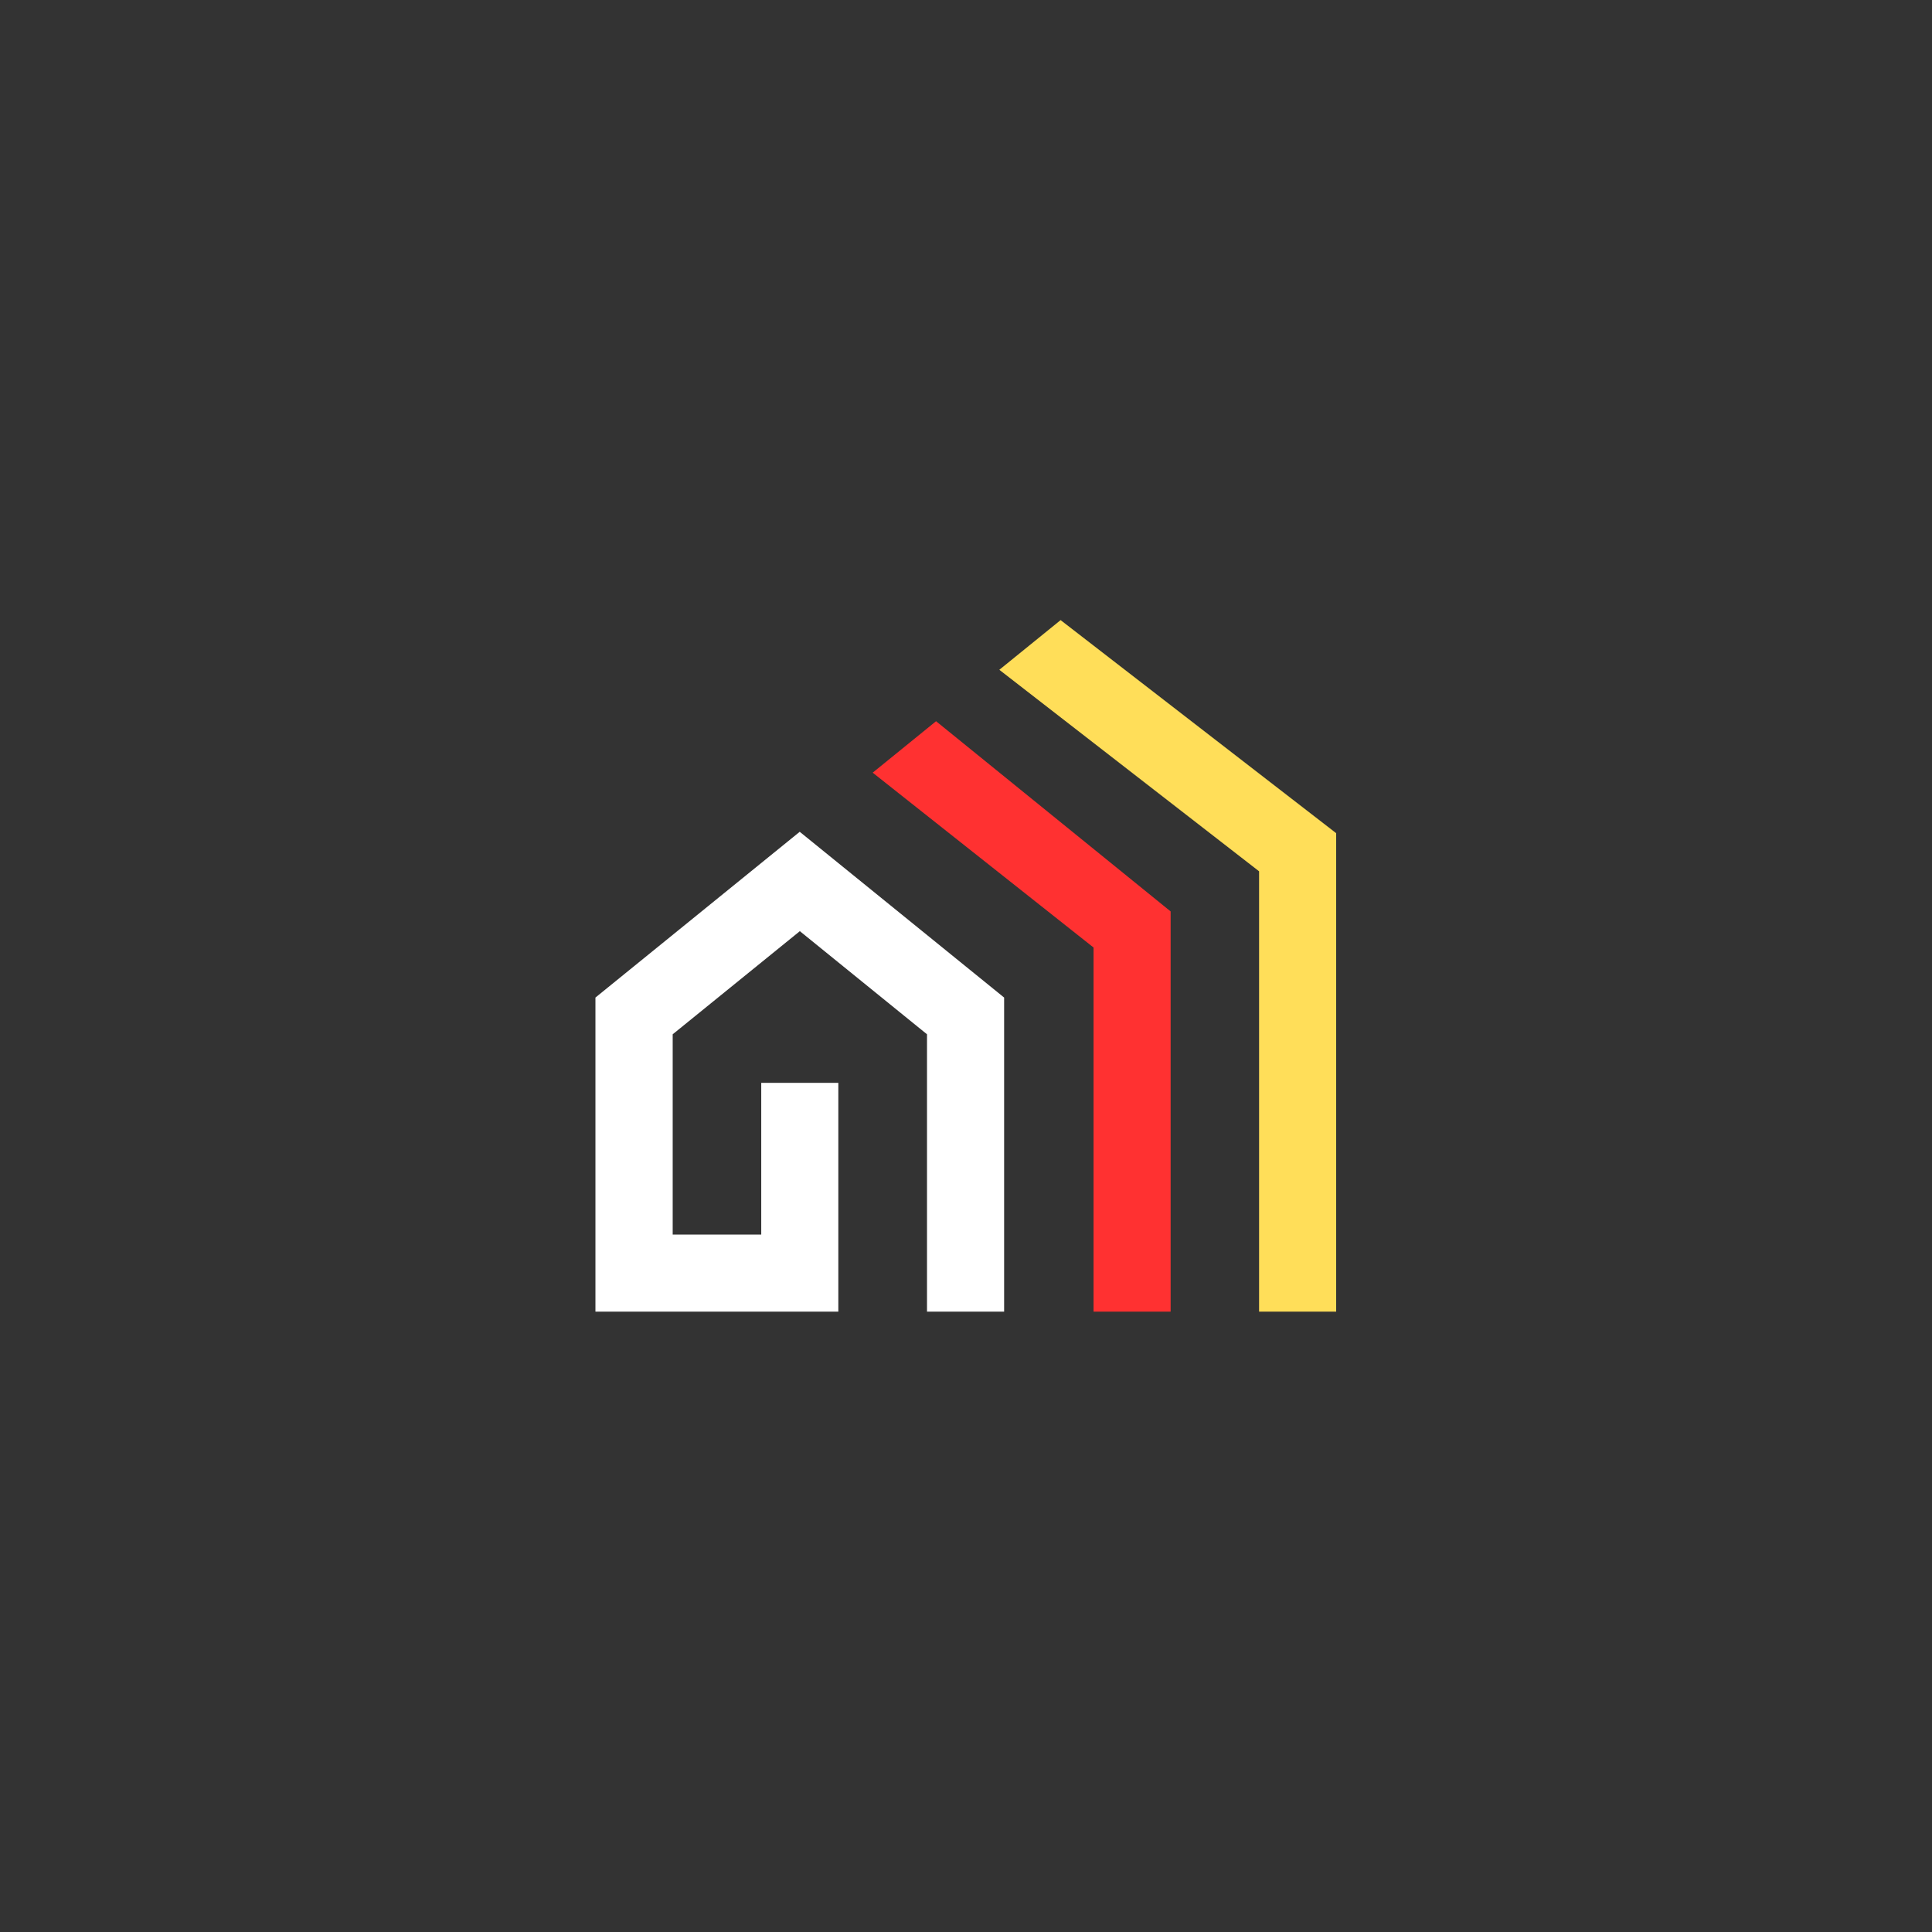 <svg xmlns="http://www.w3.org/2000/svg" xmlns:xlink="http://www.w3.org/1999/xlink" width="80" zoomAndPan="magnify" viewBox="0 0 60 60" height="80" preserveAspectRatio="xMidYMid meet" version="1.0"><rect x="0" y="0" width="60" height="60" fill="#333333" stroke="none"/><defs><clipPath id="b99855ac67"><path d="M 18.492 25 L 32 25 L 32 41 L 18.492 41 Z M 18.492 25 " clip-rule="nonzero"/></clipPath><clipPath id="1bef6c73a5"><path d="M 31 19.258 L 41.742 19.258 L 41.742 41 L 31 41 Z M 31 19.258 " clip-rule="nonzero"/></clipPath></defs><g clip-path="url(#b99855ac67)"><path fill="#ffffff" d="M 24.836 25.832 L 18.492 30.98 L 18.492 40.734 L 26.035 40.734 L 26.035 33.629 L 23.641 33.629 L 23.641 38.34 L 20.891 38.34 L 20.891 32.121 L 24.84 28.918 L 28.789 32.121 L 28.789 40.734 L 31.184 40.734 L 31.184 30.98 L 24.836 25.832 " fill-opacity="1" fill-rule="nonzero"/></g><g clip-path="url(#1bef6c73a5)"><path fill="#ffde59" d="M 32.938 19.258 L 31.035 20.801 L 39.102 27.059 L 39.102 40.734 L 41.496 40.734 L 41.496 25.875 L 32.938 19.258 " fill-opacity="1" fill-rule="nonzero"/></g><path fill="#ff3131" d="M 29.07 22.398 L 27.102 23.996 L 33.961 29.426 L 33.961 40.734 L 36.355 40.734 L 36.355 28.305 L 29.07 22.398 " fill-opacity="1" fill-rule="nonzero"/></svg>